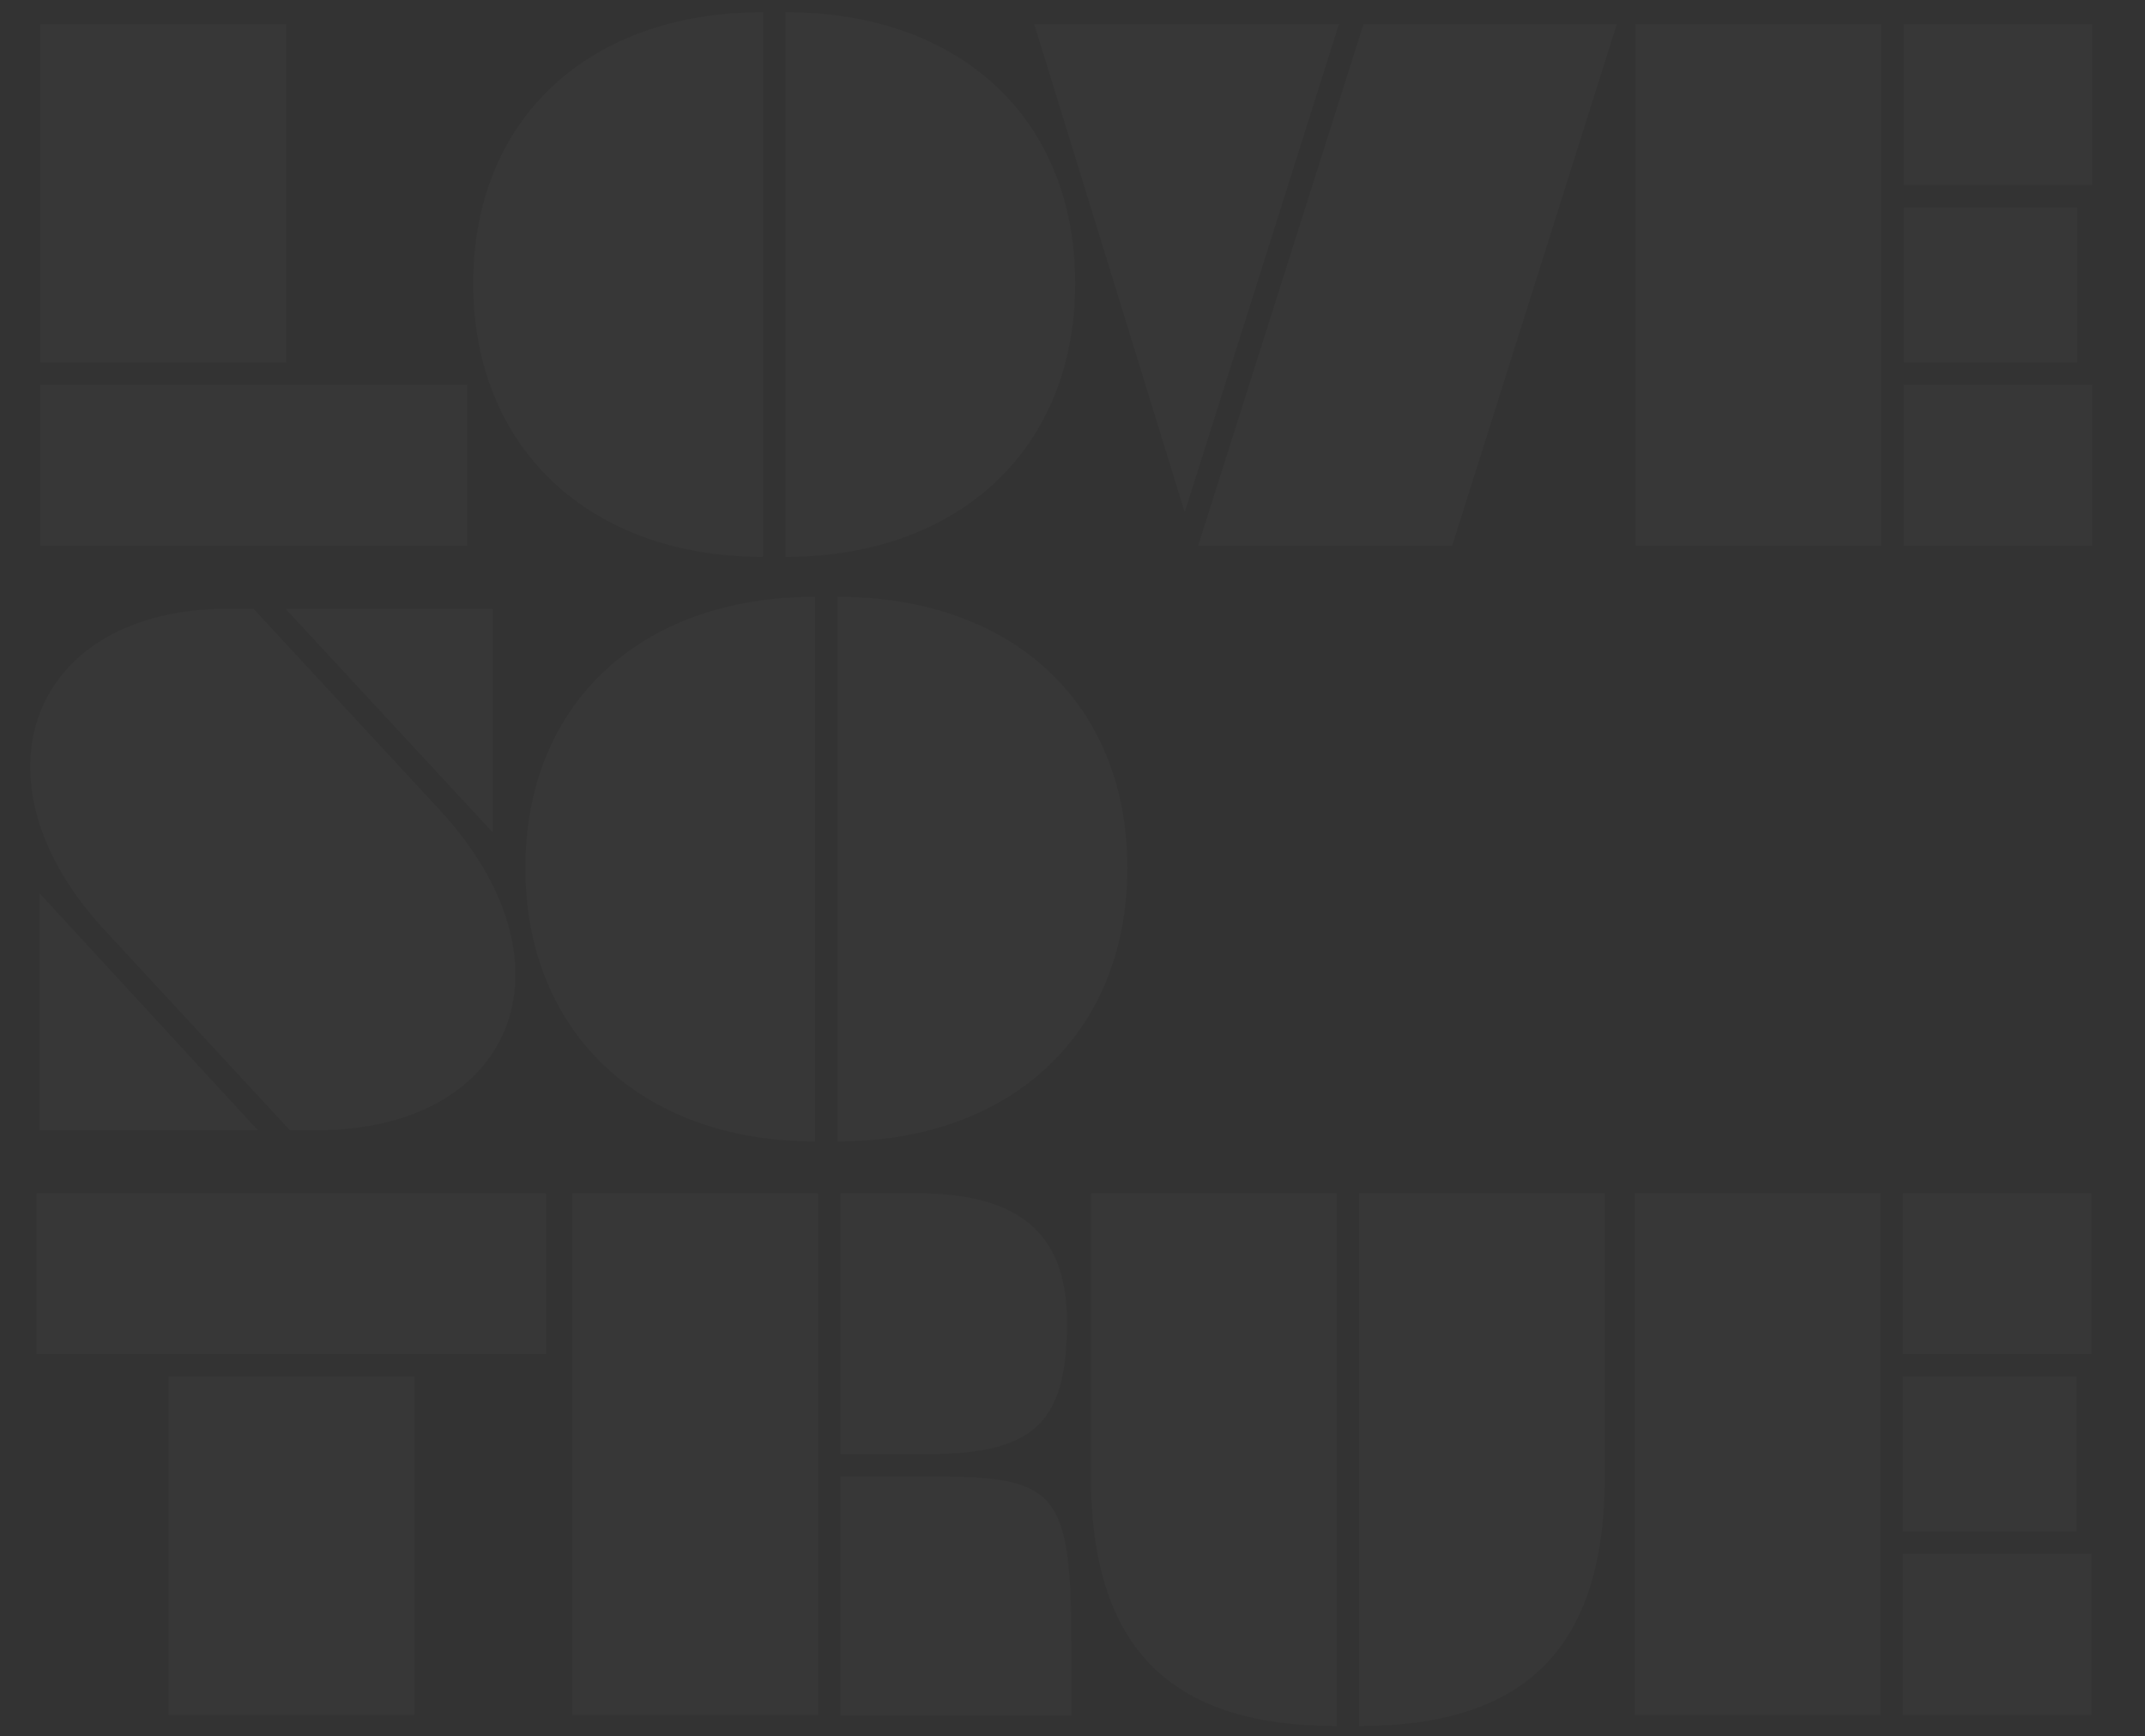 <?xml version="1.0" encoding="UTF-8"?>
<svg id="Layer_1" xmlns="http://www.w3.org/2000/svg" xmlns:xlink="http://www.w3.org/1999/xlink" version="1.1" viewBox="0 0 1117 904">
  <rect x="0" y="0" width="1117" height="904" fill="#333333" stroke="none"/>
  <!-- Generator: Adobe Illustrator 29.3.1, SVG Export Plug-In . SVG Version: 2.1.0 Build 151)  -->
  <defs>
    <style>
      .st0 {
        fill: none;
      }

      .st1 {
        fill: #fff;
      }

      .st2 {
        opacity: .02;
      }

      .st3 {
        clip-path: url(#clippath);
      }
    </style>
    <clipPath id="clippath">
      <rect class="st0" x="15.73" y="6.35" width="1073.76" height="892.34"/>
    </clipPath>
  </defs>
  <g class="st2">
    <g class="st3">
      <path class="st1" d="M990.94,705.09h98.16v-83.8h-98.16v83.8ZM990.94,797.43h90.4v-80.7h-90.4v80.7ZM990.94,892.87h98.16v-83.8h-98.16v83.8ZM851.27,892.87h128.03v-271.58h-128.03v271.58ZM707.72,898.69c87.68,0,128.03-41.51,128.03-130.75v-146.65h-128.03v277.4ZM696.08,621.29h-128.03v146.65c0,89.23,40.35,130.75,128.03,130.75v-277.4ZM437.69,768.72v124.54h120.27v-32.2c0-84.58-6.21-92.34-72.94-92.34h-47.33ZM437.69,757.08h45.78c55.87,0,72.16-17.07,72.16-68.67,0-46.95-25.61-67.12-78.37-67.12h-39.57v135.79ZM426.05,621.29h-128.03v271.58h128.03v-271.58ZM284.44,621.29H19.07v83.8h265.37v-83.8ZM87.74,892.87h128.03v-176.14H87.74v176.14Z"/>
      <path class="st1" d="M436.14,594.33c90.79,0,150.92-56.64,150.92-142.39s-59.75-141.22-150.92-141.22v283.61ZM424.5,310.72c-91.17,0-150.92,55.87-150.92,141.22s60.14,142.39,150.92,142.39v-283.61ZM20.62,465.13v123.38h113.68l-113.68-123.38ZM256.51,433.32v-116.39h-107.86l107.86,116.39ZM150.98,588.51h13.58c103.59,0,138.51-86.91,64.02-167.22l-96.61-104.36h-13.19c-102.81,0-136.95,88.85-64.4,167.22l96.61,104.36Z"/>
      <path class="st1" d="M991.33,96.36h98.16V12.56h-98.16v83.8ZM991.33,188.7h90.4v-80.7h-90.4v80.7ZM991.33,284.14h98.16v-83.8h-98.16v83.8ZM851.66,284.14h128.03V12.56h-128.03v271.58ZM697.25,12.56h-158.68l78.37,254.12L697.25,12.56ZM841.96,12.56h-131.91l-86.13,271.58h132.3L841.96,12.56ZM408.98,289.96c90.79,0,150.92-56.64,150.92-142.39S500.16,6.35,408.98,6.35v283.61ZM397.34,6.35c-91.17,0-150.92,55.87-150.92,141.22s60.14,142.39,150.92,142.39V6.35ZM21.01,284.14h222.31v-83.8H21.01v83.8ZM21.01,188.7h128.03V12.56H21.01v176.14Z"/>
    </g>
  </g>
</svg>